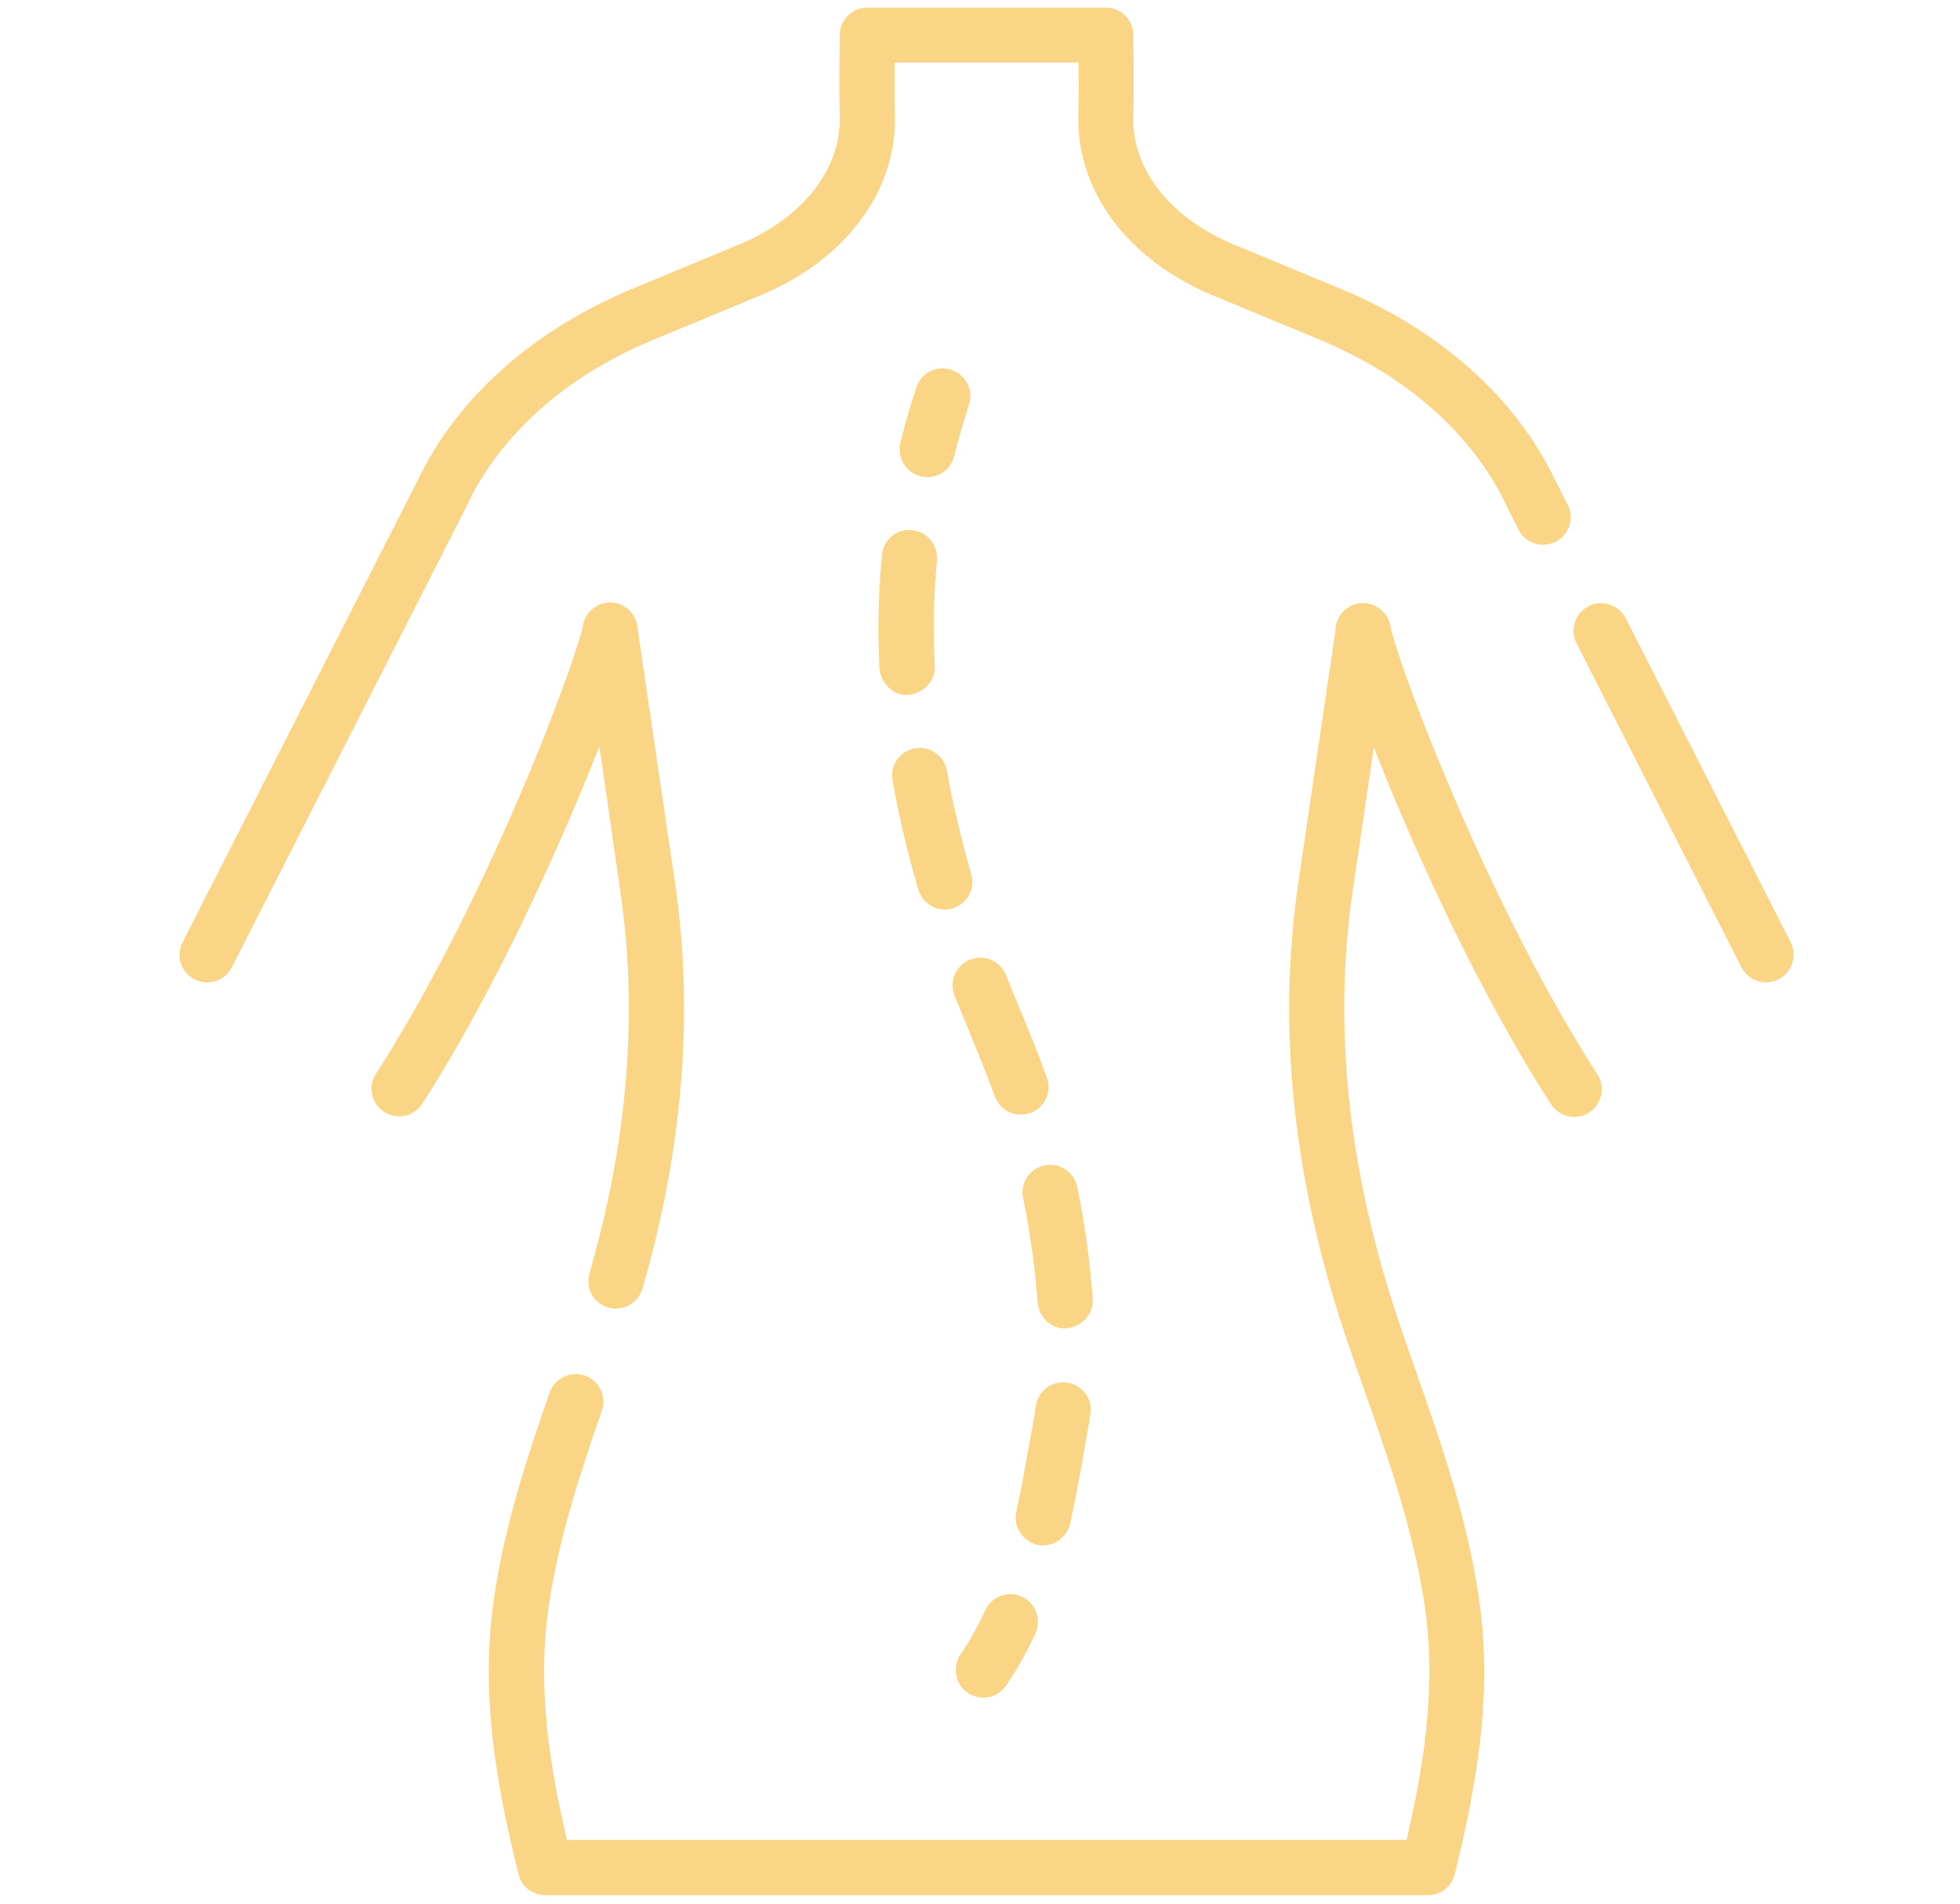 <?xml version="1.0" encoding="utf-8"?>
<!-- Generator: Adobe Illustrator 25.2.3, SVG Export Plug-In . SVG Version: 6.00 Build 0)  -->
<svg version="1.1" id="Ebene_1" xmlns="http://www.w3.org/2000/svg" xmlns:xlink="http://www.w3.org/1999/xlink" x="0px" y="0px"
	 viewBox="0 0 723.6 702.7" style="enable-background:new 0 0 723.6 702.7;" xml:space="preserve">
<style type="text/css">
	.st0{fill:#FBD586;}
</style>
<g>
	<path class="st0" d="M661.1,347.8l-60.9-119.6c-2.6-5-8.7-7-13.7-4.5c-5,2.6-7,8.7-4.5,13.7L642.9,357c1.8,3.5,5.4,5.6,9.1,5.6
		c1.6,0,3.1-0.4,4.6-1.1C661.6,358.9,663.6,352.8,661.1,347.8L661.1,347.8z M661.1,347.8"/>
	<path class="st0" d="M172.5,186.3c12.3-26,36.6-47.6,68.5-60.8l39.8-16.5c31.3-13,50.3-38.4,49.6-66.4c-0.2-5.9-0.1-13.5-0.1-19.5
		h67.9c0.1,6,0.1,13.5-0.1,19.5c-0.7,27.9,18.3,53.4,49.6,66.4l39.8,16.5c31.9,13.3,56.2,34.9,68.5,60.8c0,0.1,0.1,0.2,0.1,0.3
		l4.5,8.9c2.5,5,8.7,7,13.7,4.5c5-2.5,7-8.7,4.5-13.7l-4.5-8.8c-14.5-30.5-42.5-55.6-79.1-70.8l-39.8-16.5
		c-23.3-9.7-37.5-27.7-37-47c0.3-12.1,0-29.7,0-30.4c-0.1-5.6-4.6-10-10.2-10h-88c-5.6,0-10.1,4.5-10.2,10c0,0.7-0.3,18.4,0,30.4
		c0.5,19.3-13.7,37.3-37,47l-39.8,16.5c-36.5,15.2-64.6,40.3-79.1,70.8L67.4,347.8c-2.6,5-0.6,11.2,4.5,13.7
		c1.5,0.8,3.1,1.1,4.6,1.1c3.7,0,7.3-2,9.1-5.6l86.8-170.4C172.4,186.5,172.4,186.4,172.5,186.3L172.5,186.3z M172.5,186.3"/>
	<path class="st0" d="M229,328.9c6.6,44.8,2.8,92.2-11.4,141.1c-1.6,5.4,1.6,11.1,7,12.6c0.9,0.3,1.9,0.4,2.8,0.4
		c4.4,0,8.5-2.9,9.8-7.4c15-51.7,19-102.1,12-149.8l-13.7-93.1c0-2.7-1.1-5.3-3-7.3c-2.5-2.5-6-3.5-9.4-2.8c-4.5,1-7.7,4.8-8,9.1
		c-2.3,8.8-10.8,33.3-24.4,64.7c-11.7,27-30.2,66.3-51.9,99.9c-3.1,4.7-1.7,11.1,3,14.1c4.7,3.1,11.1,1.7,14.1-3
		c26.7-41.5,50.8-94.8,65.4-131.9L229,328.9z M229,328.9"/>
	<path class="st0" d="M513.5,232c-0.4-4.6-4-8.5-8.7-9.3c-3.3-0.5-6.7,0.6-9,3.1c-1.8,1.9-2.8,4.5-2.8,7.1l-13.7,93
		c-8,54.2-1.7,111.8,18.8,171.2c1.6,4.7,3.2,9.3,4.9,14c9.3,26.5,18.9,53.8,23,81.7c4.5,30.6-0.7,60.3-6.7,86.3H209.3
		c-6.1-26-11.2-55.7-6.7-86.3c3.7-25.1,11.7-49.4,19.6-72.1c1.9-5.3-1-11.1-6.3-13c-5.3-1.8-11.1,1-13,6.3
		c-8.2,23.6-16.6,48.9-20.5,75.8c-5.5,37.3,1.7,72.2,9,101.9c1.1,4.6,5.2,7.8,9.9,7.8h325.9c4.7,0,8.8-3.2,9.9-7.8
		c7.2-29.7,14.4-64.6,8.9-101.9c-4.4-29.9-14.3-58.2-23.9-85.5c-1.6-4.6-3.3-9.3-4.8-13.9c-19.4-56.3-25.4-110.6-17.9-161.6
		l7.8-52.9c14.4,36.8,38.3,89.6,65.4,131.7c3.1,4.7,9.4,6.1,14.1,3c4.7-3.1,6.1-9.4,3-14.1C551.2,336.8,518.6,252.4,513.5,232
		L513.5,232z M513.5,232"/>
	<path class="st0" d="M342.4,176.1c4.6,0,8.8-3.1,9.9-7.8c1.6-6.3,3.4-12.7,5.4-18.9c1.8-5.4-1.1-11.1-6.5-12.9
		c-5.4-1.8-11.1,1.1-12.9,6.5c-2.2,6.7-4.2,13.5-5.9,20.4c-1.3,5.5,2,11,7.5,12.4C340.8,176,341.6,176.1,342.4,176.1L342.4,176.1z
		 M342.4,176.1"/>
	<path class="st0" d="M325.6,204.8c-0.5,5.5-0.9,11.2-1.1,16.8c-0.1,3.3-0.2,6.6-0.2,9.9c0,5,0.1,10.1,0.4,15.2
		c0.3,5.1,4.9,10.1,10.1,9.8c5.8-0.3,10.6-4.8,10.3-10.8c-0.4-7.8-0.5-15.6-0.2-23.3c0.2-5.2,0.5-10.4,1-15.6
		c0.5-5.6-3.6-10.6-9.2-11.1C331.1,195,326.1,199.2,325.6,204.8L325.6,204.8z M325.6,204.8"/>
	<path class="st0" d="M339,328.3c1.3,4.5,5.4,7.4,9.8,7.4c0.9,0,1.9-0.1,2.8-0.4c5.4-1.6,8.5-7.2,7-12.6c-3.7-12.9-6.8-25.8-9-38.2
		c-1-5.6-6.3-9.3-11.8-8.3c-5.6,1-9.3,6.3-8.3,11.8C331.8,301.2,335,314.7,339,328.3L339,328.3z M339,328.3"/>
	<path class="st0" d="M397.7,438.1c-1.1-5.5-6.5-9.1-12-8c-5.5,1.1-9.1,6.5-8,12c2.6,13,4.5,26.4,5.4,38.7c0.2,2.8,1.6,5.5,3.8,7.3
		c6.8,5.5,17.1-0.1,16.5-8.7C402.5,466,400.6,452.1,397.7,438.1L397.7,438.1z M397.7,438.1"/>
	<path class="st0" d="M395.1,562.3c2.1-9.5,3.8-19,5.4-28.2c0.7-4.2,1.5-8.1,2.1-12.3c0.8-5.6-3.1-10.7-8.7-11.5
		c-5.6-0.8-10.7,3.1-11.5,8.7c-0.5,3.9-1.3,7.7-2,11.6c-1.6,9-3.2,18.3-5.2,27.4c-1.2,5.5,2.3,10.9,7.8,12.2
		c0.7,0.2,1.5,0.2,2.2,0.2C389.8,570.3,394,567.1,395.1,562.3L395.1,562.3z M395.1,562.3"/>
	<path class="st0" d="M357.6,380.1c3.3,8.1,6.7,16.4,9.7,24.6c1.5,4.1,5.4,6.7,9.6,6.7c1.2,0,2.3-0.2,3.5-0.6
		c5.3-1.9,8-7.8,6.1-13.1c-3.1-8.6-6.6-17.1-10-25.3c-1.7-4.2-3.4-8.3-5.1-12.5c-2.1-5.2-8-7.8-13.3-5.7c-5.2,2.1-7.8,8-5.7,13.3
		C354.1,371.7,355.9,375.9,357.6,380.1L357.6,380.1z M357.6,380.1"/>
	<path class="st0" d="M357.2,624.8c1.8,1.2,3.8,1.8,5.8,1.8c3.2,0,6.4-1.5,8.4-4.4c4-5.8,7.7-12.4,10.9-19.4
		c2.3-5.1,0-11.2-5.1-13.5c-5.1-2.3-11.2,0-13.5,5.1c-2.7,5.9-5.7,11.4-9.1,16.2C351.5,615.2,352.6,621.6,357.2,624.8L357.2,624.8z
		 M357.2,624.8"/>
</g>
</svg>
